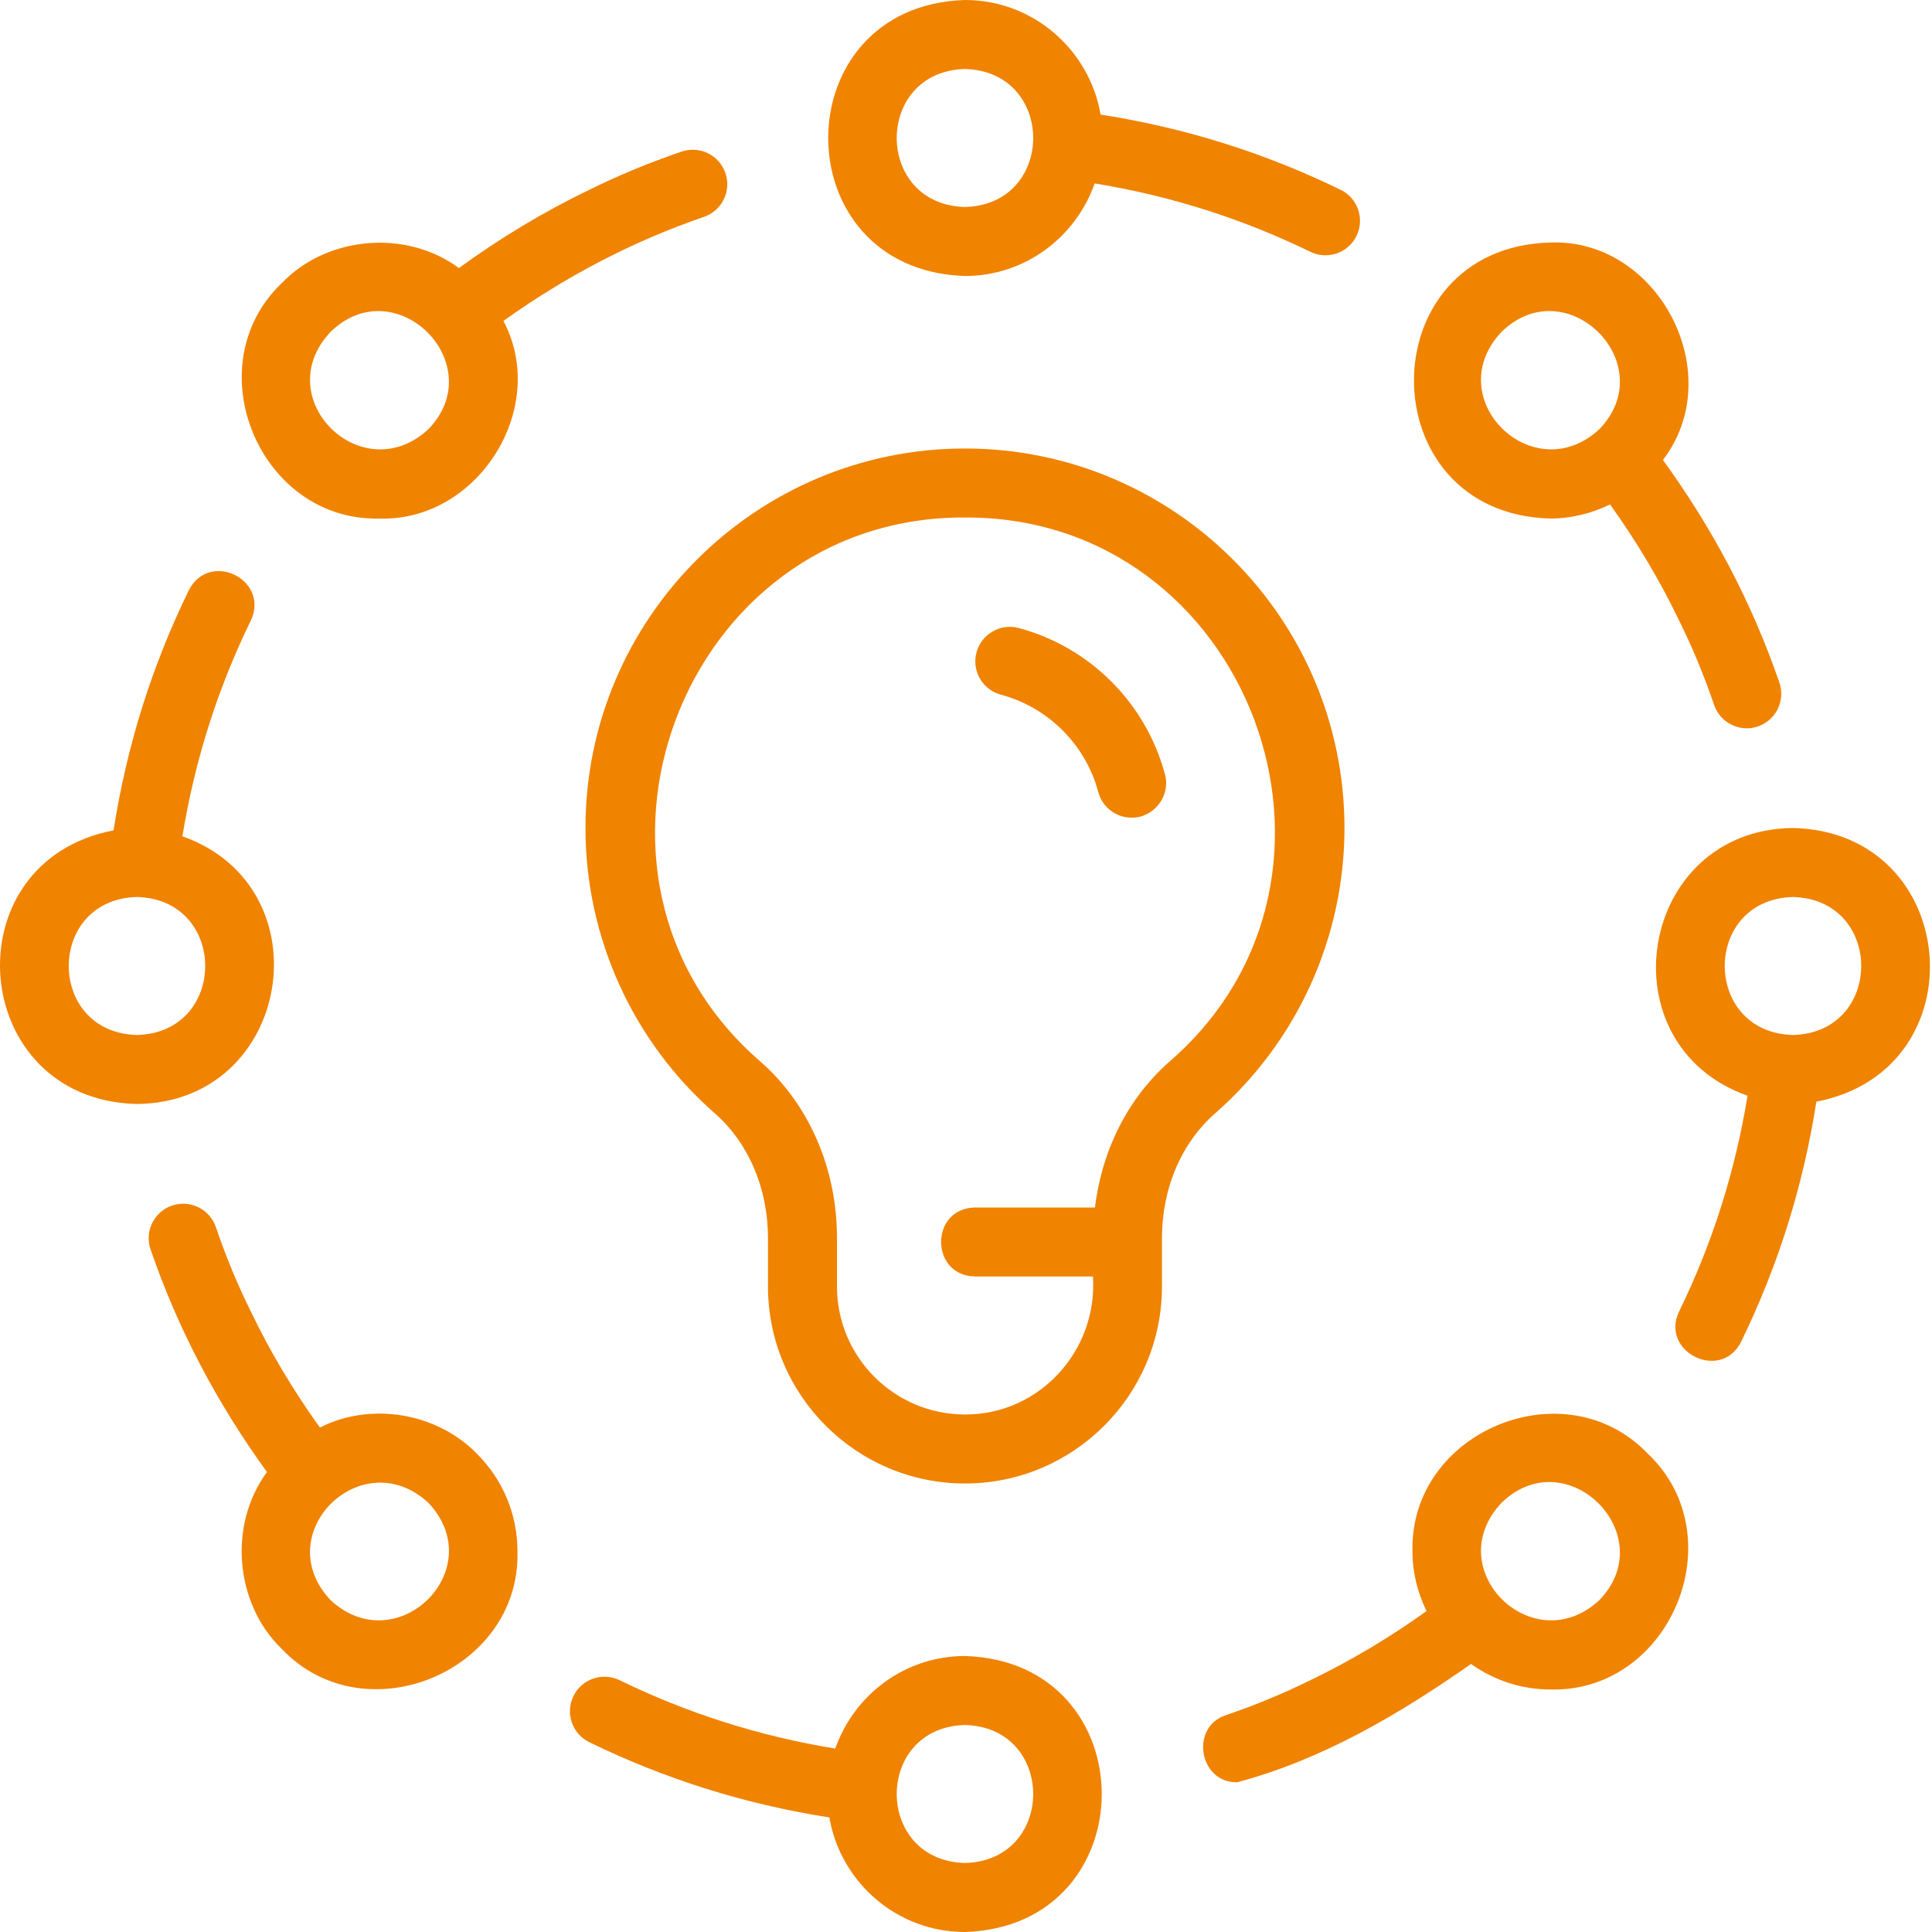 <svg xmlns="http://www.w3.org/2000/svg" width="97" height="97" viewBox="0 0 97 97" fill="none"><path d="M48.448 74.482C53.902 74.482 58.339 70.045 58.339 64.591V62.153C58.339 59.665 59.313 57.384 61.01 55.896C65.135 52.281 67.502 47.06 67.502 41.571C67.502 31.065 58.954 22.518 48.448 22.518C37.942 22.518 29.395 31.065 29.395 41.571C29.395 47.06 31.761 52.281 35.887 55.896C37.583 57.384 38.558 59.665 38.558 62.153V64.591C38.558 70.045 42.995 74.482 48.448 74.482ZM38.17 53.291C27.416 43.977 34.198 25.91 48.449 25.982C62.7 25.917 69.483 43.969 58.726 53.291C56.641 55.119 55.323 57.736 54.975 60.625H48.957C46.681 60.66 46.681 64.052 48.958 64.089C48.957 64.089 54.874 64.089 54.874 64.089C55.12 67.8 52.193 71.033 48.448 71.017C44.904 71.017 42.022 68.135 42.022 64.591V62.153C42.022 58.667 40.618 55.437 38.17 53.291Z" fill="#F08300"></path><path d="M50.251 34.878C52.631 35.515 54.506 37.388 55.142 39.767C55.348 40.542 56.048 41.053 56.813 41.053C57.93 41.066 58.794 39.954 58.487 38.873C57.533 35.3 54.721 32.487 51.148 31.532C50.228 31.284 49.274 31.832 49.027 32.758C48.78 33.682 49.328 34.631 50.251 34.878Z" fill="#F08300"></path><path d="M48.448 13.857C51.466 13.857 54.012 11.906 54.96 9.209C58.772 9.83 62.383 10.983 65.783 12.639C66.623 13.057 67.678 12.718 68.102 11.852C68.527 10.994 68.173 9.956 67.316 9.532C63.502 7.677 59.534 6.423 55.258 5.752C54.695 2.493 51.866 0 48.448 0C39.297 0.289 39.289 13.566 48.448 13.857ZM48.448 3.464C53.016 3.584 53.015 10.274 48.448 10.393C43.88 10.273 43.881 3.583 48.448 3.464Z" fill="#F08300"></path><path d="M65.783 84.361C64.425 85.031 63.043 85.604 61.554 86.111C59.722 86.709 60.206 89.517 62.114 89.483C66.403 88.34 70.25 86.067 73.855 83.543C75.015 84.366 76.39 84.824 77.844 84.824C83.872 84.974 87.117 77.154 82.742 72.996C78.58 68.627 70.767 71.863 70.915 77.896C70.915 78.953 71.175 79.963 71.621 80.888C69.781 82.208 67.831 83.377 65.783 84.361ZM75.394 75.445C78.666 72.278 83.462 77.075 80.293 80.345C76.959 83.424 72.244 78.776 75.394 75.445Z" fill="#F08300"></path><path d="M28.794 85.148C28.37 86.005 28.723 87.044 29.581 87.468C33.394 89.323 37.363 90.577 41.639 91.248C42.201 94.507 45.03 97 48.448 97C57.6 96.711 57.607 83.433 48.448 83.143C45.43 83.143 42.885 85.094 41.936 87.79C38.124 87.17 34.514 86.017 31.113 84.361C30.252 83.941 29.217 84.291 28.794 85.148ZM48.448 86.607C53.016 86.727 53.015 93.416 48.448 93.535C43.88 93.416 43.881 86.726 48.448 86.607Z" fill="#F08300"></path><path d="M19.053 26.034C23.988 26.196 27.596 20.478 25.275 16.113C28.377 13.896 31.71 12.136 35.342 10.889C36.247 10.581 36.731 9.596 36.421 8.69C36.114 7.785 35.126 7.302 34.222 7.611C32.592 8.168 31.074 8.796 29.598 9.525C27.301 10.628 25.107 11.955 23.041 13.458C20.408 11.509 16.436 11.834 14.154 14.207C9.784 18.364 13.02 26.184 19.053 26.034ZM16.603 16.656C19.874 13.487 24.67 18.286 21.502 21.556C18.166 24.631 13.453 19.987 16.603 16.656Z" fill="#F08300"></path><path d="M6.877 55.428C14.654 55.351 16.411 44.55 9.157 41.988C9.78 38.174 10.927 34.573 12.587 31.166C13.563 29.112 10.524 27.604 9.482 29.631C7.622 33.45 6.372 37.413 5.701 41.69C-2.545 43.27 -1.579 55.234 6.877 55.428ZM6.877 45.035C11.445 45.155 11.444 51.845 6.877 51.964C2.309 51.844 2.31 45.154 6.877 45.035Z" fill="#F08300"></path><path d="M14.154 82.795C18.312 87.165 26.131 83.928 25.981 77.896C25.981 76.045 25.261 74.305 23.951 72.996C21.943 70.927 18.622 70.371 16.06 71.673C14.739 69.832 13.569 67.881 12.587 65.834C11.914 64.472 11.342 63.09 10.837 61.608C10.529 60.705 9.546 60.222 8.639 60.527C7.733 60.836 7.249 61.82 7.558 62.726C8.948 66.768 10.907 70.462 13.405 73.907C11.456 76.542 11.781 80.512 14.154 82.795ZM21.502 75.446C24.653 78.778 19.937 83.424 16.603 80.345C13.452 77.013 18.167 72.37 21.502 75.446Z" fill="#F08300"></path><path d="M90.02 41.571C82.242 41.649 80.485 52.449 87.739 55.012C87.117 58.826 85.97 62.426 84.309 65.834C83.315 67.857 86.392 69.403 87.415 67.368C89.274 63.55 90.524 59.586 91.195 55.31C99.441 53.73 98.476 41.765 90.02 41.571ZM90.02 51.964C85.452 51.844 85.453 45.155 90.02 45.036C94.588 45.155 94.587 51.845 90.02 51.964Z" fill="#F08300"></path><path d="M77.844 26.033C78.901 26.033 79.911 25.773 80.837 25.327C82.158 27.169 83.327 29.12 84.309 31.166C84.982 32.529 85.554 33.91 86.06 35.392C86.366 36.306 87.376 36.781 88.257 36.473C89.164 36.164 89.647 35.18 89.338 34.274C87.949 30.233 85.989 26.539 83.491 23.093C86.801 18.78 83.281 11.981 77.844 12.176C68.707 12.402 68.706 25.809 77.844 26.033ZM75.394 16.655C78.665 13.486 83.462 18.285 80.293 21.555C76.958 24.63 72.244 19.986 75.394 16.655Z" fill="#F08300"></path></svg>
